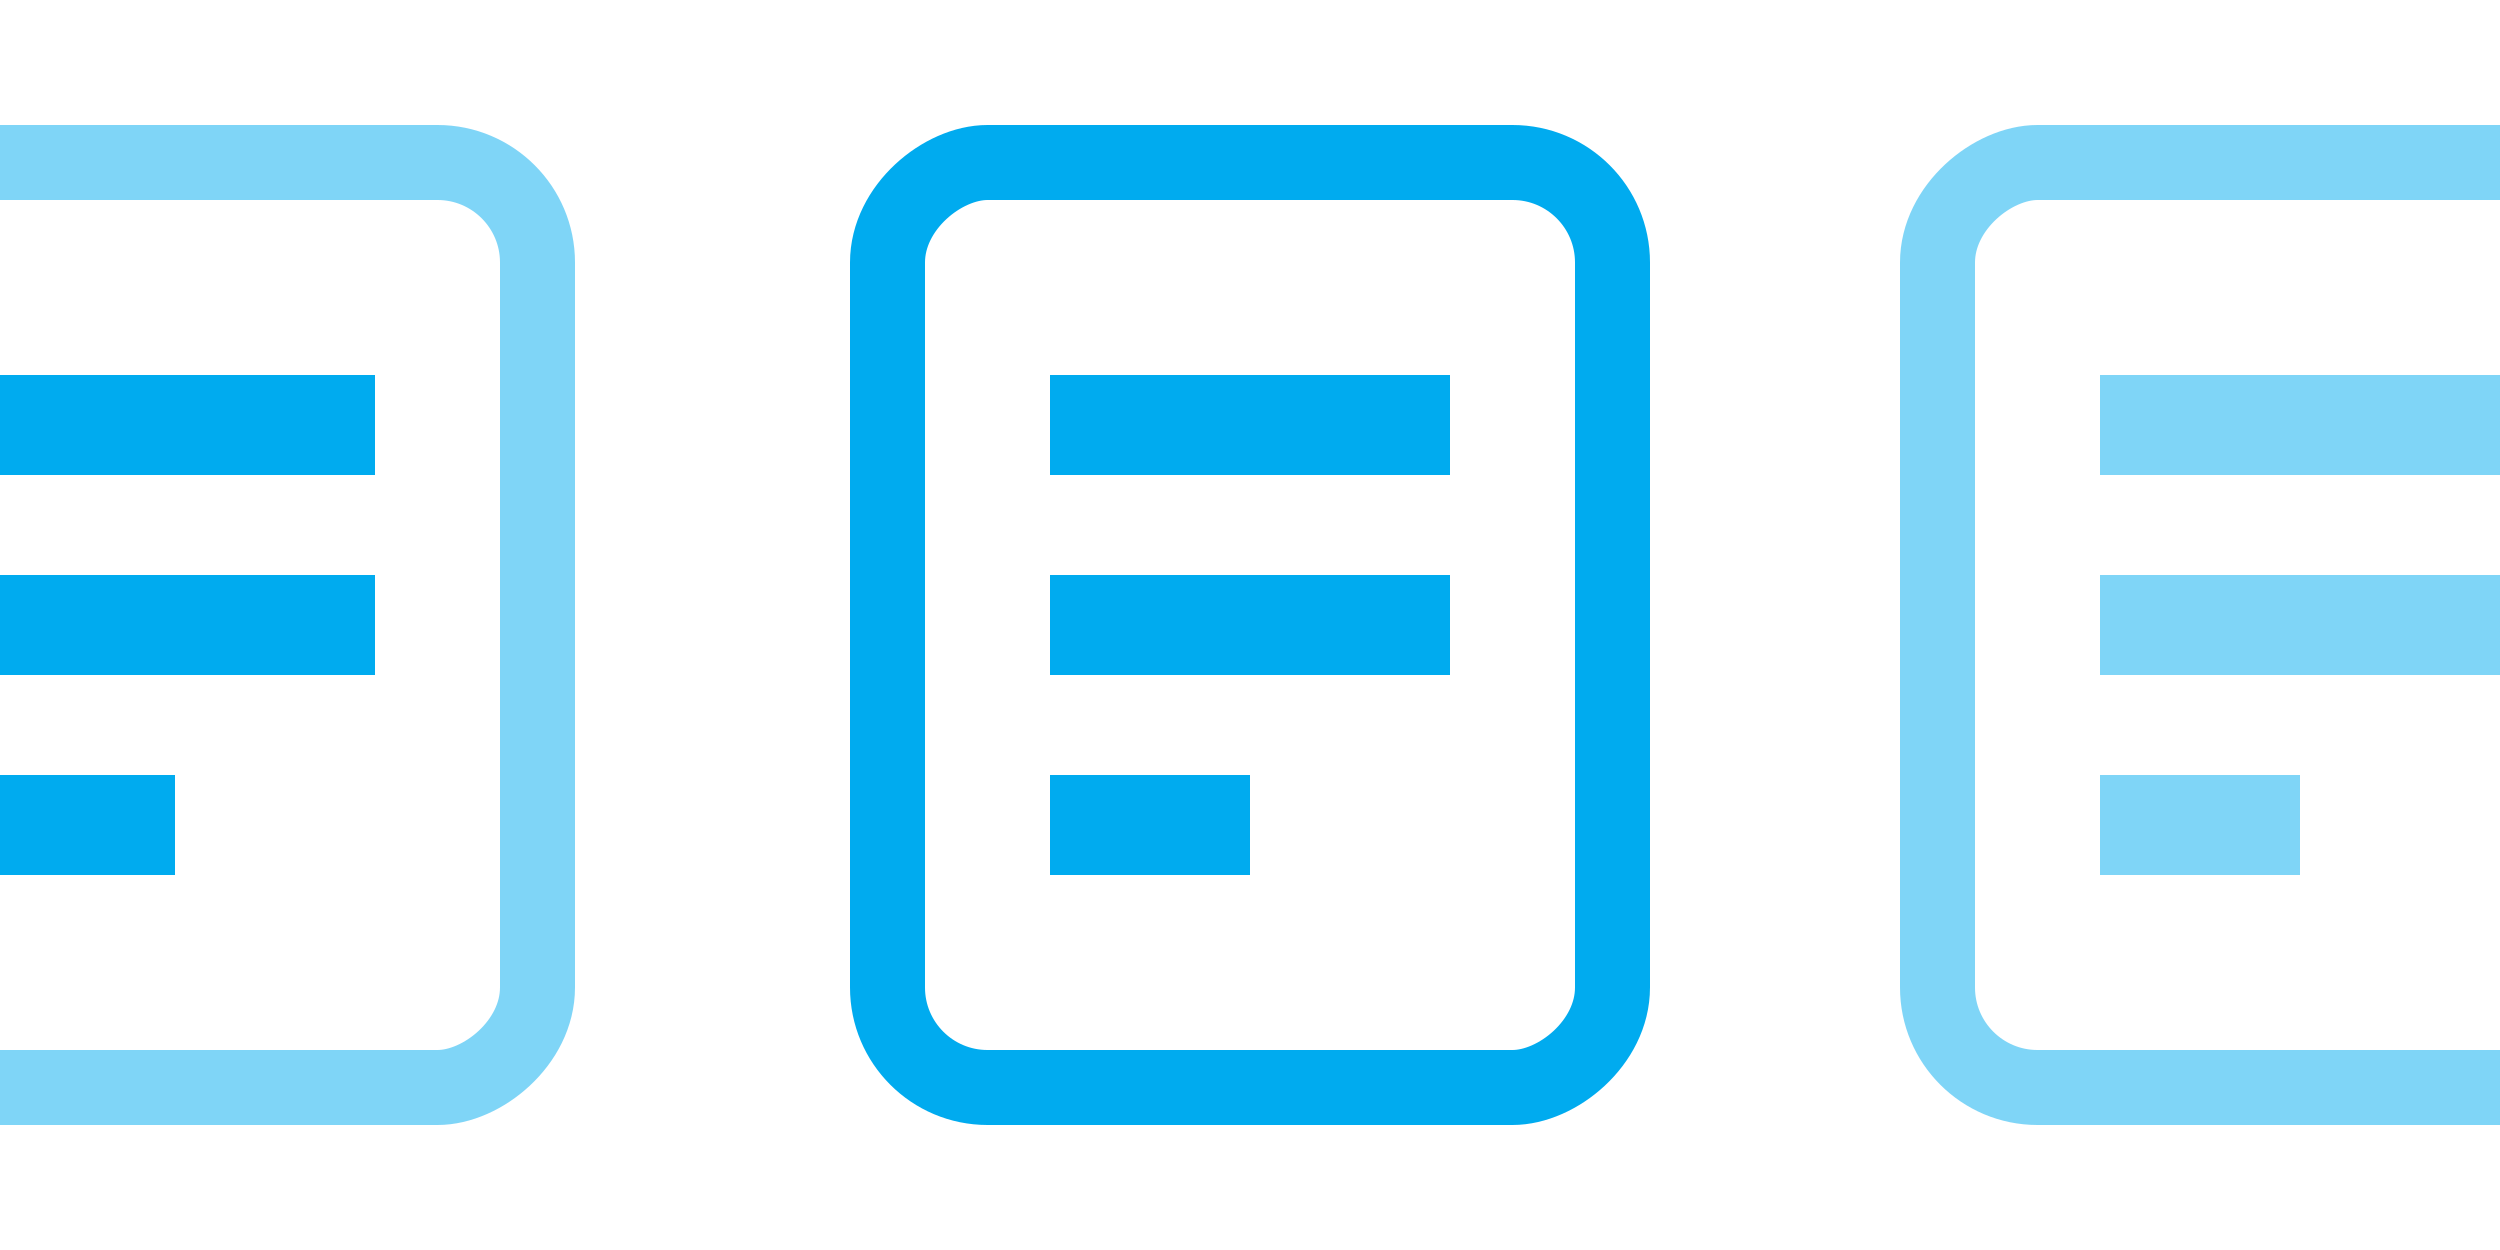 <svg width="100" height="50" viewBox="0 0 100 50" xmlns="http://www.w3.org/2000/svg" xmlns:xlink="http://www.w3.org/1999/xlink"><defs><filter x="-23.4%" y="-18.8%" width="146.9%" height="137.5%" filterUnits="objectBoundingBox" id="a"><feOffset in="SourceAlpha" result="shadowOffsetOuter1"/><feGaussianBlur stdDeviation="2.5" in="shadowOffsetOuter1" result="shadowBlurOuter1"/><feColorMatrix values="0 0 0 0 0 0 0 0 0 0.455 0 0 0 0 0.71 0 0 0 0.25 0" in="shadowBlurOuter1" result="shadowMatrixOuter1"/><feMerge><feMergeNode in="shadowMatrixOuter1"/><feMergeNode in="SourceGraphic"/></feMerge></filter><filter x="-23.4%" y="-18.8%" width="146.9%" height="137.5%" filterUnits="objectBoundingBox" id="c"><feOffset in="SourceAlpha" result="shadowOffsetOuter1"/><feGaussianBlur stdDeviation="2.5" in="shadowOffsetOuter1" result="shadowBlurOuter1"/><feColorMatrix values="0 0 0 0 0 0 0 0 0 0.455 0 0 0 0 0.71 0 0 0 0.25 0" in="shadowBlurOuter1" result="shadowMatrixOuter1"/><feMerge><feMergeNode in="shadowMatrixOuter1"/><feMergeNode in="SourceGraphic"/></feMerge></filter><filter x="-23.4%" y="-18.8%" width="146.9%" height="137.5%" filterUnits="objectBoundingBox" id="e"><feOffset in="SourceAlpha" result="shadowOffsetOuter1"/><feGaussianBlur stdDeviation="2.5" in="shadowOffsetOuter1" result="shadowBlurOuter1"/><feColorMatrix values="0 0 0 0 0 0 0 0 0 0.455 0 0 0 0 0.71 0 0 0 0.25 0" in="shadowBlurOuter1" result="shadowMatrixOuter1"/><feMerge><feMergeNode in="shadowMatrixOuter1"/><feMergeNode in="SourceGraphic"/></feMerge></filter><rect id="b" x="0" y="0" width="40" height="32" rx="4"/><rect id="d" x="0" y="0" width="40" height="32" rx="4"/><rect id="f" x="0" y="0" width="40" height="32" rx="4"/></defs><g fill="none" fill-rule="evenodd"><g filter="url(#a)" transform="translate(34 5)"><g transform="rotate(-90 20 20)"><use fill="#FFF" xlink:href="#b"/><rect stroke="#00ABEF" stroke-width="3" x="1.5" y="1.5" width="37" height="29" rx="4"/></g><path d="M8 10h16v4H8zm0 8h16v4H8zm0 8h8v4H8z" fill="#00ABEF"/></g><g filter="url(#c)" transform="translate(-9 5)"><g transform="rotate(-90 20 20)" opacity=".5"><use fill="#FFF" xlink:href="#d"/><rect stroke="#00ABEF" stroke-width="3" x="1.5" y="1.5" width="37" height="29" rx="4"/></g><path fill="#00ABEF" d="M8 10h16v4H8zm0 8h16v4H8zm0 8h8v4H8z"/></g><g filter="url(#e)" transform="translate(76 5)" opacity=".5"><g transform="rotate(-90 20 20)"><use fill="#FFF" xlink:href="#f"/><rect stroke="#00ABEF" stroke-width="3" x="1.5" y="1.5" width="37" height="29" rx="4"/></g><path fill="#00ABEF" d="M8 10h16v4H8zm0 8h16v4H8zm0 8h8v4H8z"/></g></g></svg>
